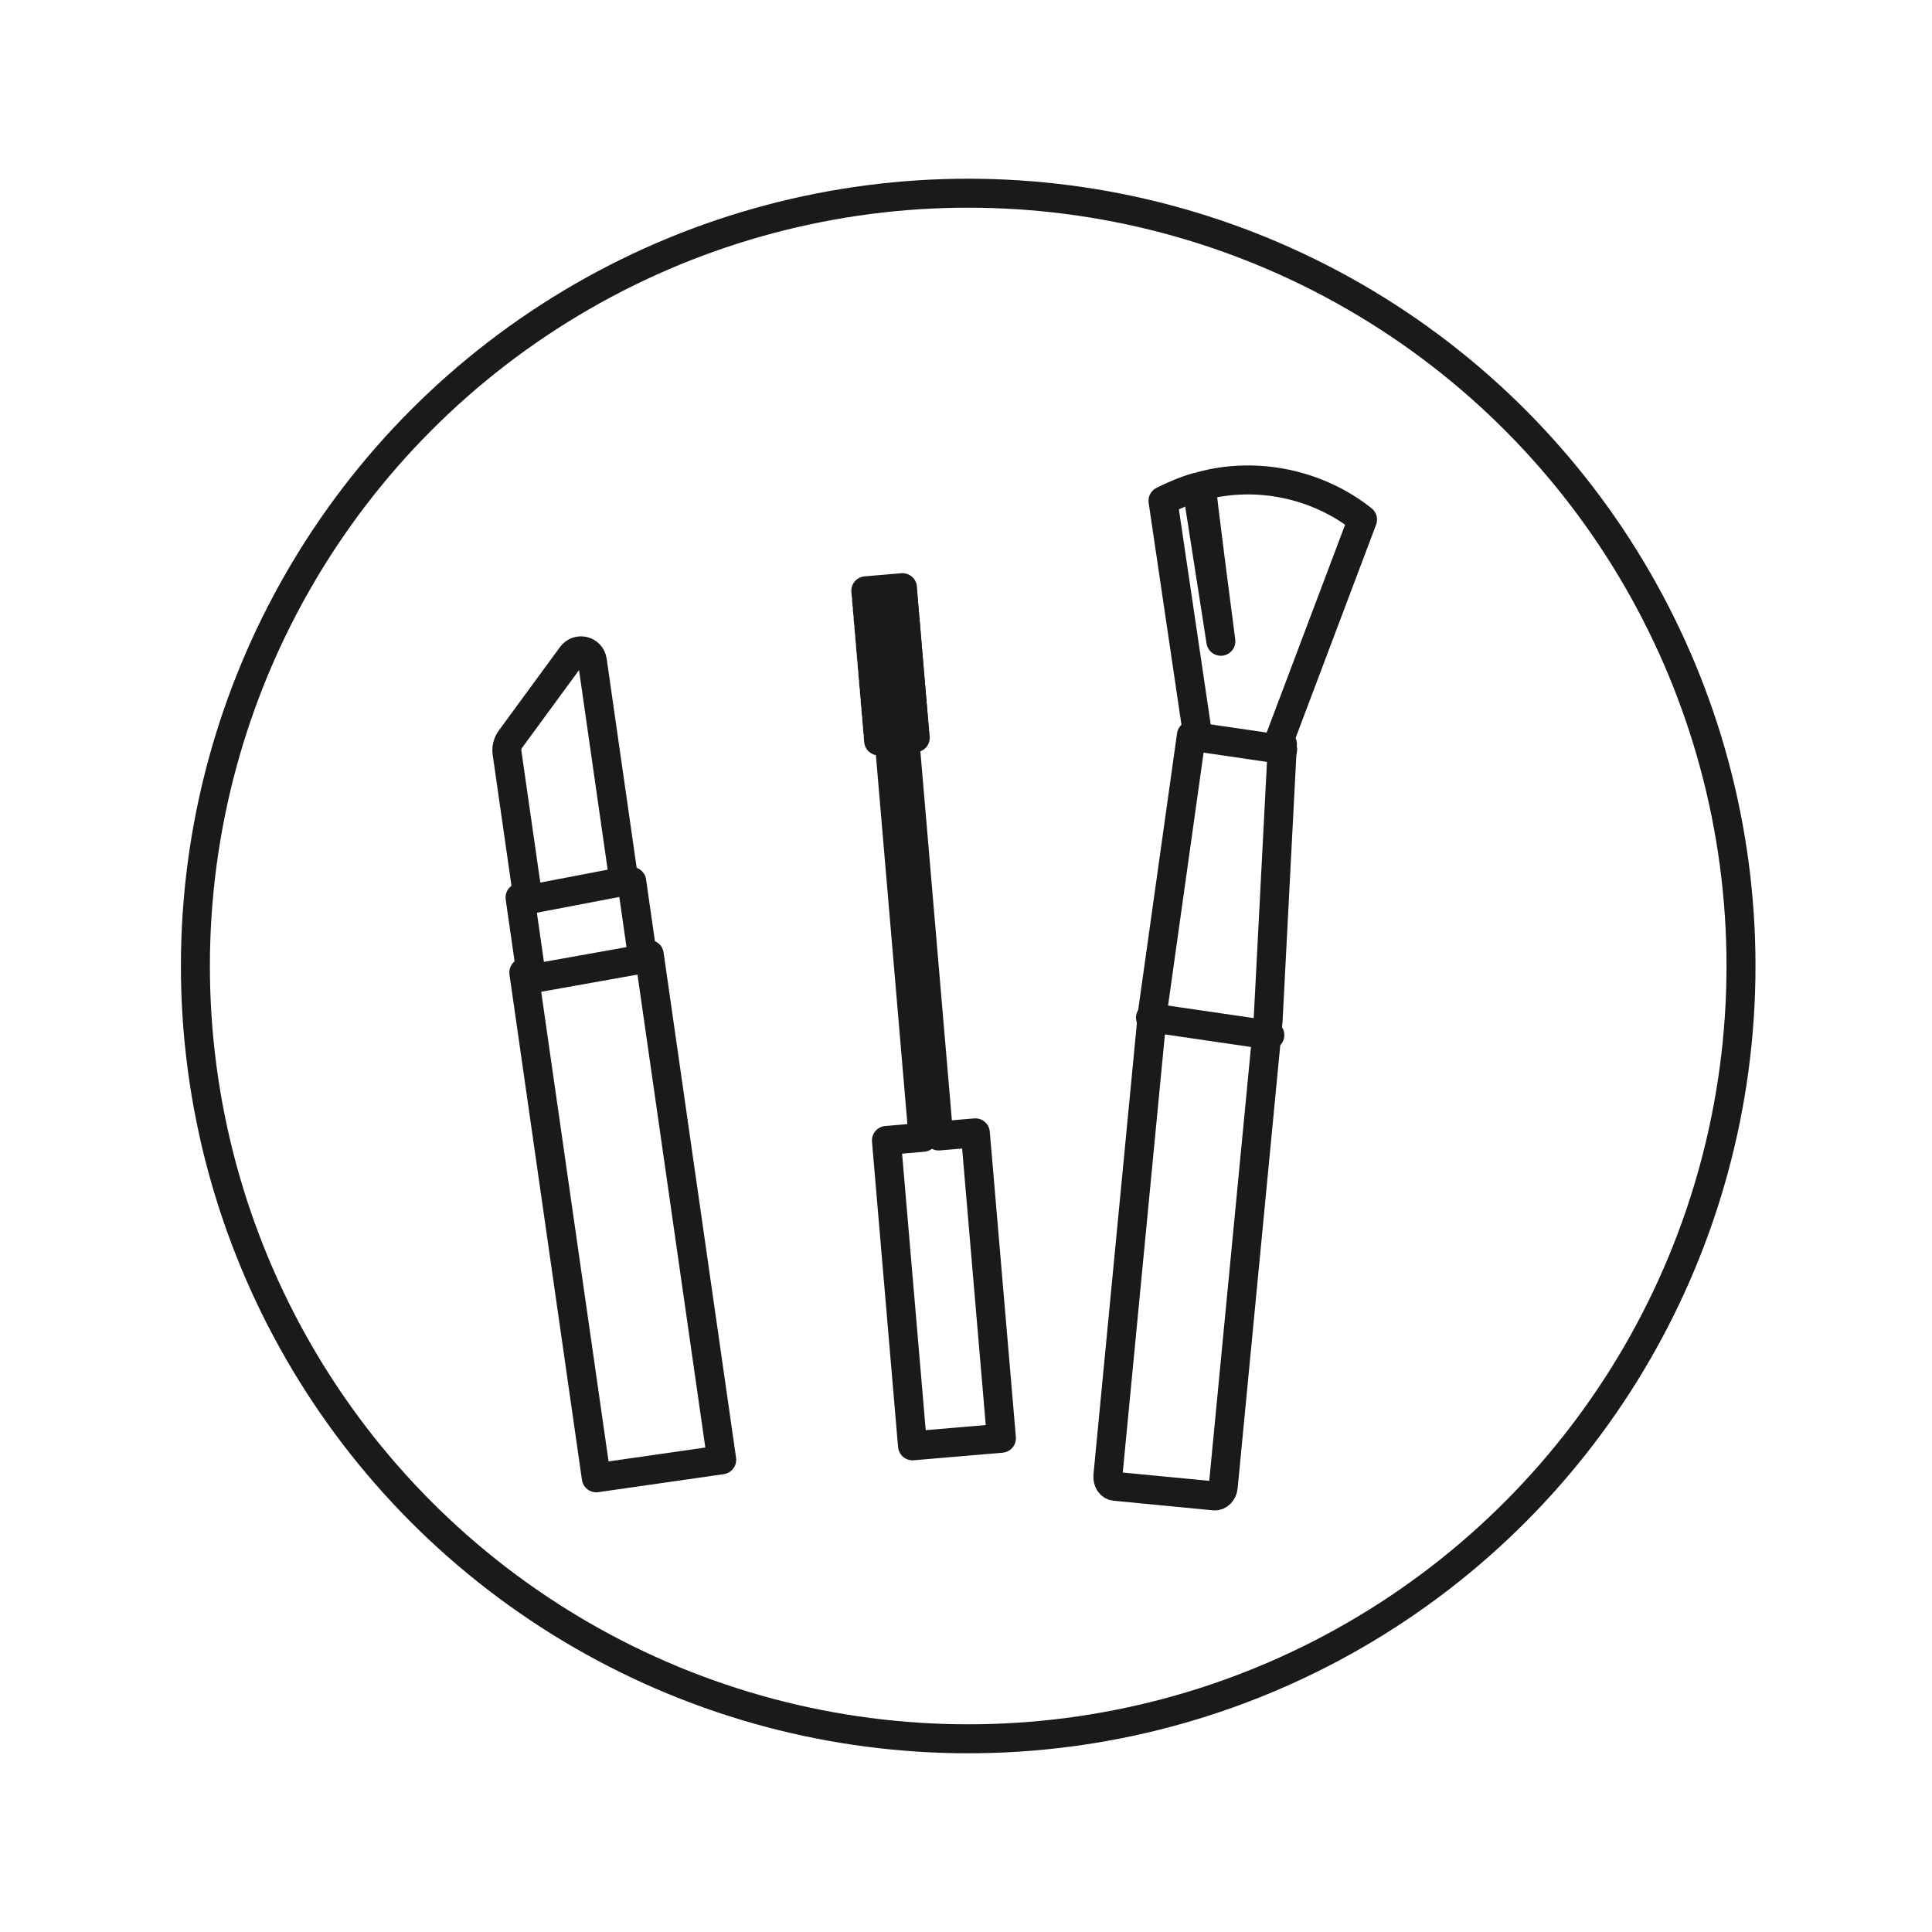 <?xml version="1.0" encoding="UTF-8"?>
<svg xmlns="http://www.w3.org/2000/svg" width="200" height="200" viewBox="0 0 200 200">
  <defs>
    <style>
      .cls-1 {
        fill: none;
        stroke: #1a1a1a;
        stroke-linecap: round;
        stroke-linejoin: round;
        stroke-width: 3px;
      }
    </style>
  </defs>
  <g id="Ebene_2" data-name="Ebene 2">
    <circle class="cls-1" cx="100.228" cy="100" r="80"></circle>
  </g>
  <g id="Ebene_1" data-name="Ebene 1">
    <polygon class="cls-1" points="100.967 117.272 97.172 117.597 93.659 76.464 94.749 76.371 94.712 75.927 93.621 76.02 93.579 75.521 94.669 75.428 94.631 74.984 93.541 75.077 93.498 74.577 94.587 74.484 94.55 74.04 93.46 74.133 93.418 73.634 94.507 73.541 94.47 73.097 93.38 73.19 93.337 72.691 94.427 72.598 94.39 72.154 93.299 72.247 93.257 71.748 94.346 71.655 94.309 71.211 93.219 71.304 93.176 70.805 94.265 70.712 94.228 70.267 93.138 70.361 93.095 69.862 94.186 69.768 94.147 69.324 93.057 69.417 93.015 68.918 94.105 68.825 94.067 68.381 92.977 68.474 92.934 67.975 94.024 67.882 93.985 67.437 92.896 67.53 92.854 67.032 93.943 66.939 93.906 66.495 92.816 66.588 92.773 66.088 93.863 65.995 93.826 65.551 92.735 65.644 92.693 65.145 93.782 65.052 93.745 64.608 92.655 64.701 92.612 64.202 93.701 64.109 93.664 63.665 92.574 63.758 92.531 63.259 93.622 63.166 93.583 62.721 92.493 62.814 92.451 62.315 93.541 62.222 93.504 61.778 92.413 61.871 92.37 61.372 93.46 61.279 93.423 60.835 89.628 61.159 89.666 61.603 90.756 61.51 90.798 62.009 89.709 62.102 89.746 62.546 90.836 62.453 90.879 62.952 89.788 63.045 89.827 63.49 90.917 63.397 90.959 63.896 89.869 63.989 89.906 64.433 90.997 64.34 91.04 64.839 89.951 64.932 89.988 65.376 91.078 65.283 91.12 65.782 90.031 65.875 90.068 66.319 91.158 66.226 91.201 66.725 90.111 66.819 90.148 67.263 91.239 67.169 91.281 67.668 90.192 67.762 90.23 68.206 91.32 68.113 91.362 68.612 90.273 68.705 90.31 69.149 91.4 69.056 91.443 69.555 90.352 69.648 90.391 70.093 91.481 70 91.523 70.498 90.433 70.591 90.471 71.036 91.561 70.942 91.604 71.442 90.514 71.535 90.552 71.979 91.642 71.886 91.684 72.385 90.595 72.478 90.632 72.922 91.722 72.829 91.765 73.328 90.675 73.421 90.712 73.865 91.803 73.772 91.846 74.271 90.755 74.364 90.793 74.808 91.883 74.715 91.926 75.215 90.837 75.308 90.874 75.752 91.964 75.659 92.007 76.158 90.917 76.251 90.954 76.695 92.044 76.602 95.557 117.734 91.763 118.058 94.463 149.673 103.667 148.887 100.967 117.272"></polygon>
    <path class="cls-1" d="M66.496,98.915l-1.1-7.667-.785.113-3.295-22.97c-.151-1.051-1.501-1.388-2.128-.532l-6.345,8.657c-.299.408-.426.916-.354,1.417l2.132,14.862-.785.113,1.1,7.667-.711.102,7.503,52.306,12.984-1.863-7.503-52.306-.711.102Z"></path>
    <g>
      <path class="cls-1" d="M132.753,77.027l-.458-.044,8.754-23.195c-4.632-3.686-10.963-5.014-16.667-3.475-.101.026,2.002,16.072,2.002,16.072l-2.487-15.948c-1.212.34-2.391.857-3.505,1.407l3.598,24.34-.657-.063-1.31,9.325-2.718,19.349c-.003.018-.005.037-.006.055l-4.61,47.917c-.054.563.27,1.054.723,1.098l10.297.991c.453.044.865-.377.919-.94l4.643-48.264c.002-.019.003-.037.004-.056l.981-18.952.498-9.616Z"></path>
      <line class="cls-1" x1="119.099" y1="105.347" x2="131.453" y2="107.153"></line>
    </g>
    <line class="cls-1" x1="66.777" y1="99.227" x2="54.415" y2="101.435"></line>
    <line class="cls-1" x1="64.349" y1="91.28" x2="53.974" y2="93.267"></line>
    <line class="cls-1" x1="132.781" y1="77.594" x2="123.731" y2="76.269"></line>
  </g>
</svg>
